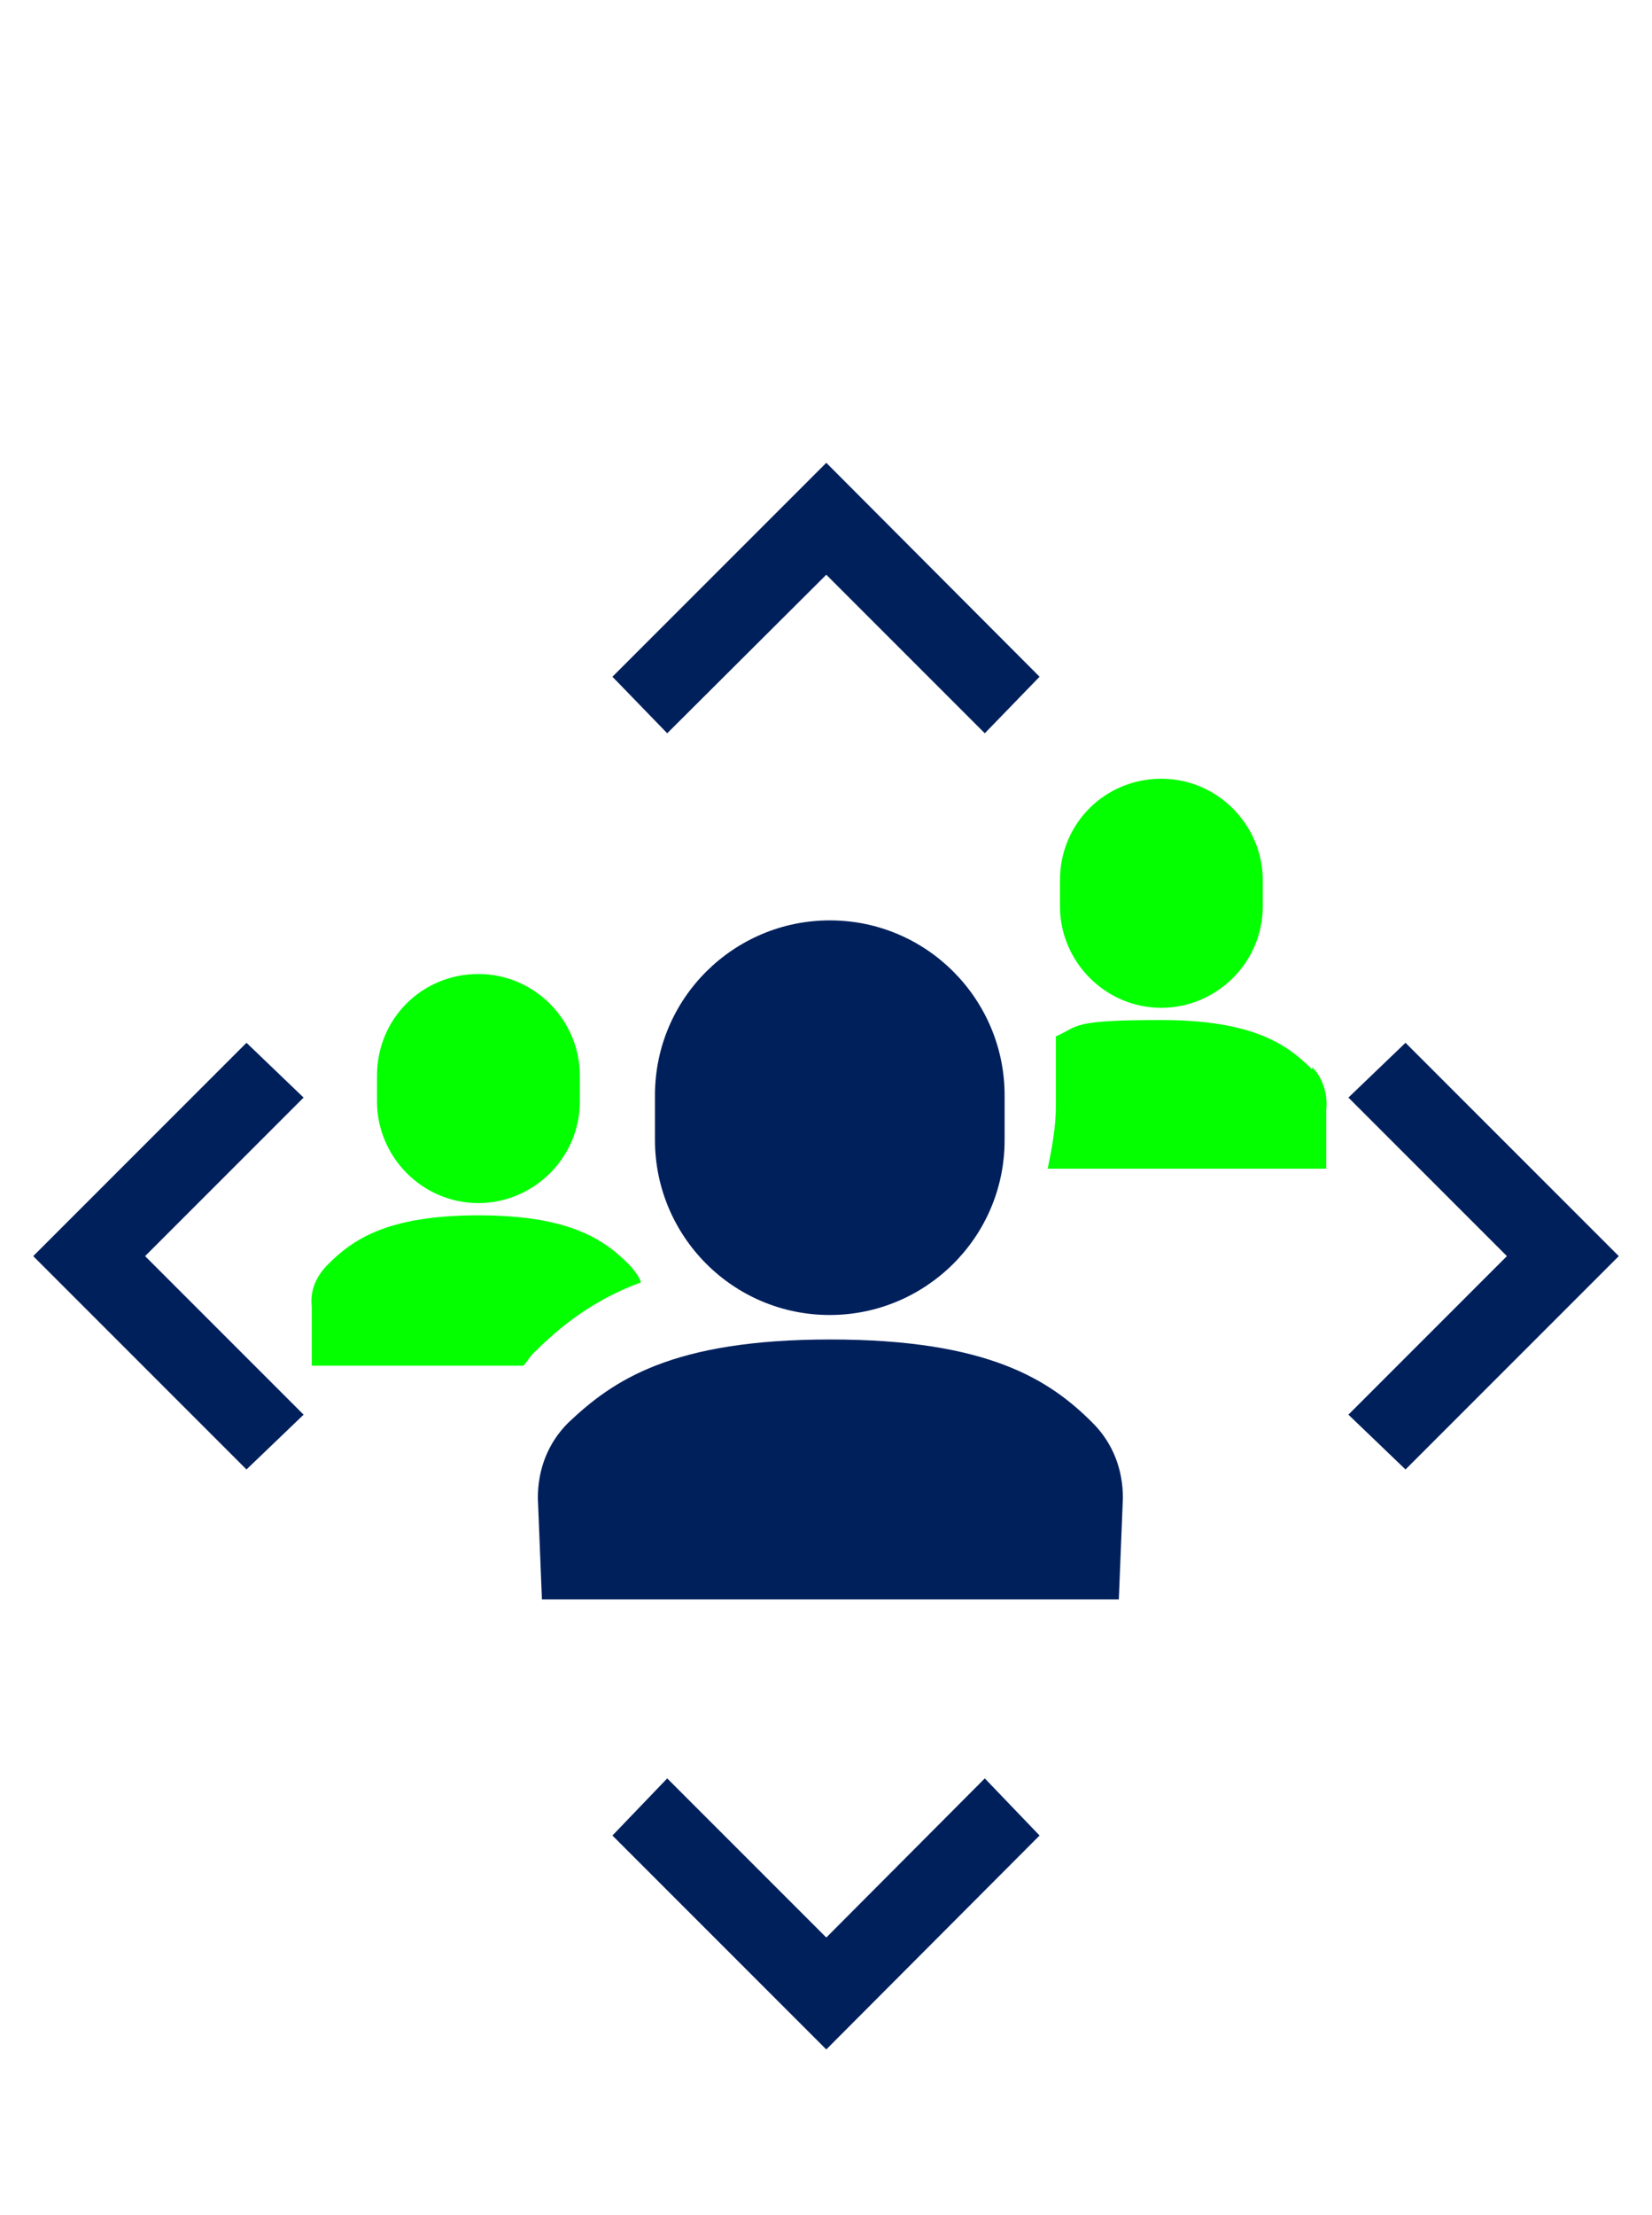 <?xml version="1.0" encoding="UTF-8"?>
<svg id="Layer_1" xmlns="http://www.w3.org/2000/svg" version="1.1" viewBox="0 0 283.5 380">
  <!-- Generator: Adobe Illustrator 29.0.0, SVG Export Plug-In . SVG Version: 2.1.0 Build 186)  -->
  <defs>
    <style>
      .st0 {
        fill: #00205c;
      }

      .st1 {
        fill: #03ff00;
      }
    </style>
  </defs>
  <g>
    <polygon class="st0" points="231.4 188.3 258.6 215.5 231.4 242.7 241.2 252.1 277.8 215.5 241.2 178.9 231.4 188.3"/>
    <polygon class="st0" points="114.5 125.8 141.8 98.6 169 125.8 178.4 116.1 141.8 79.4 105.1 116.1 114.5 125.8"/>
    <polygon class="st0" points="52.1 242.7 24.9 215.5 52.1 188.3 42.3 178.9 5.7 215.5 42.3 252.1 52.1 242.7"/>
    <polygon class="st0" points="169 305.1 141.8 332.4 114.5 305.1 105.1 314.9 141.8 351.6 178.4 314.9 169 305.1"/>
  </g>
  <g>
    <path class="st1" d="M82.1,206.4c9.4,0,17.4-7.7,17.4-17.4v-4.5c0-9.4-7.7-17.4-17.4-17.4s-17.4,7.7-17.4,17.4v4.5c0,9.4,7.7,17.4,17.4,17.4Z"/>
    <path class="st1" d="M91.5,232.2c4.5-4.5,10.1-9.1,18.5-12.2-.3-1-1.4-2.4-2.1-3.1-4.2-4.2-10.1-8.4-25.8-8.4s-21.6,4.2-25.8,8.4c-2.1,2.1-3.1,4.5-2.8,7.3v10.1h36.3c.7-.7,1-1.4,1.7-2.1Z"/>
  </g>
  <g>
    <path class="st1" d="M199.3,172.9c9.4,0,17.4-7.7,17.4-17.4v-4.5c0-9.4-7.7-17.4-17.4-17.4s-17.4,7.7-17.4,17.4v4.5c0,9.4,7.7,17.4,17.4,17.4Z"/>
    <path class="st1" d="M225.1,183.4c-4.2-4.2-10.1-8.4-25.8-8.4s-14,1-18.1,2.8v11.9c0,3.8-.7,7.3-1.4,10.8h47.8v-10.1c.3-2.8-.7-5.6-2.4-7.3v.3Z"/>
  </g>
  <path class="st0" d="M112.4,195.6v-7.7c0-16.7,13.6-30,30-30h0c16.7,0,30,13.6,30,30v7.7c0,16.7-13.6,30-30,30h0c-16.7,0-30-13.6-30-30ZM192,274.4l.7-17.4c0-4.9-1.7-9.4-5.2-12.9-7.3-7.3-17.8-14.3-45-14.3s-37.3,7-45,14.3c-3.5,3.5-5.2,8-5.2,12.9l.7,17.4h99.1Z"/>
</svg>